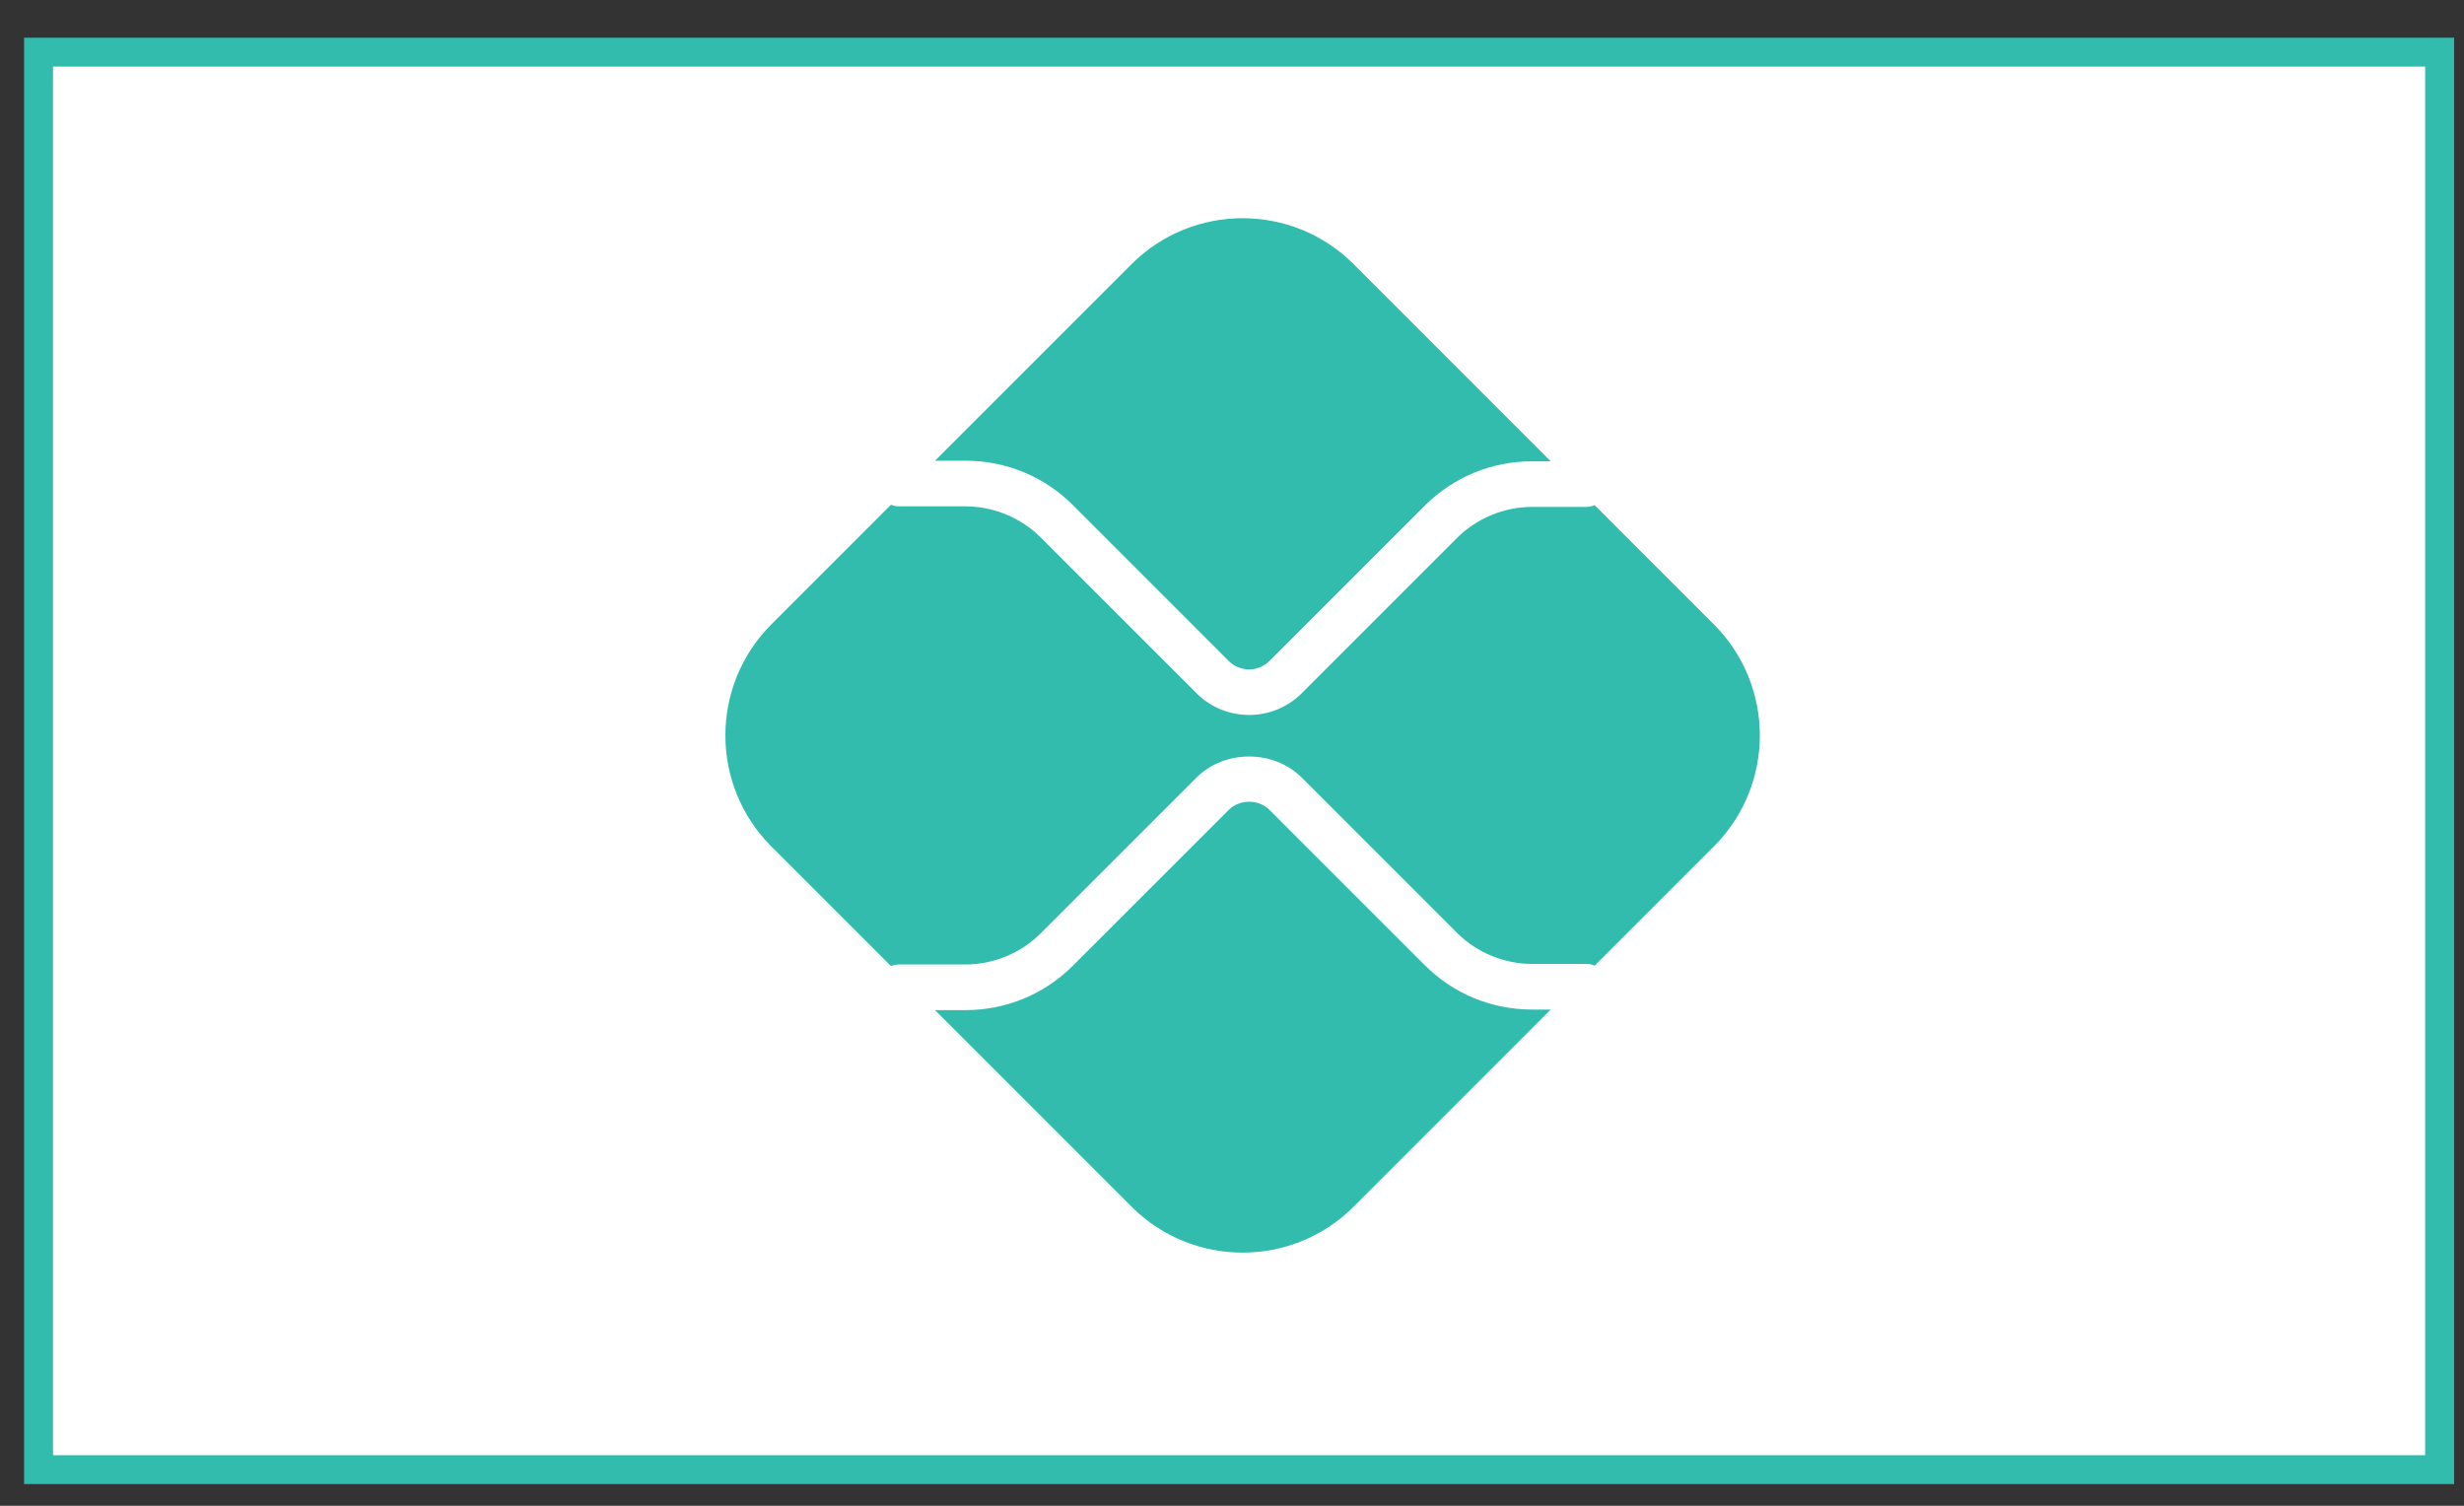 <svg xmlns="http://www.w3.org/2000/svg" fill="none" viewBox="0 0 54 33" height="33" width="54">
<rect x="0" y="0" width="54" height="33" fill="#333333" stroke="none"/>
<g clip-path="url(#clip0_245_29973)">
<path stroke-width="0.634" stroke="#32BCAD" fill="white" d="M53.466 1.143H0.845V32.208H53.466V1.143Z"></path>
<path fill="#32BCAD" d="M33.577 22.125C32.687 22.125 31.851 21.779 31.222 21.15L27.822 17.75C27.583 17.51 27.167 17.511 26.928 17.75L23.515 21.162C22.887 21.791 22.05 22.137 21.161 22.137H20.491L24.797 26.444C26.142 27.788 28.323 27.788 29.668 26.444L33.986 22.125H33.577Z"></path>
<path fill="#32BCAD" d="M21.16 10.097C22.05 10.097 22.887 10.444 23.515 11.072L26.928 14.486C27.174 14.731 27.575 14.732 27.822 14.485L31.222 11.085C31.851 10.456 32.687 10.11 33.577 10.11H33.986L29.668 5.791C28.323 4.446 26.142 4.446 24.797 5.791L20.491 10.097L21.16 10.097Z"></path>
<path fill="#32BCAD" d="M37.559 13.682L34.949 11.072C34.891 11.095 34.829 11.109 34.763 11.109H33.577C32.963 11.109 32.363 11.358 31.929 11.792L28.529 15.192C28.211 15.51 27.793 15.669 27.375 15.669C26.957 15.669 26.539 15.51 26.221 15.192L22.808 11.78C22.375 11.346 21.774 11.097 21.161 11.097H19.701C19.639 11.097 19.581 11.082 19.526 11.062L16.906 13.682C15.561 15.027 15.561 17.207 16.906 18.552L19.526 21.172C19.581 21.152 19.639 21.137 19.701 21.137H21.161C21.774 21.137 22.375 20.888 22.808 20.454L26.221 17.042C26.838 16.425 27.913 16.425 28.529 17.042L31.929 20.442C32.363 20.876 32.963 21.125 33.577 21.125H34.763C34.829 21.125 34.891 21.139 34.949 21.162L37.559 18.552C38.904 17.207 38.904 15.027 37.559 13.682Z"></path>
</g>
<defs>
<clipPath id="clip0_245_29973">
<rect transform="translate(0.528 0.825)" fill="white" height="31.699" width="53.255"></rect>
</clipPath>
</defs>
</svg>

